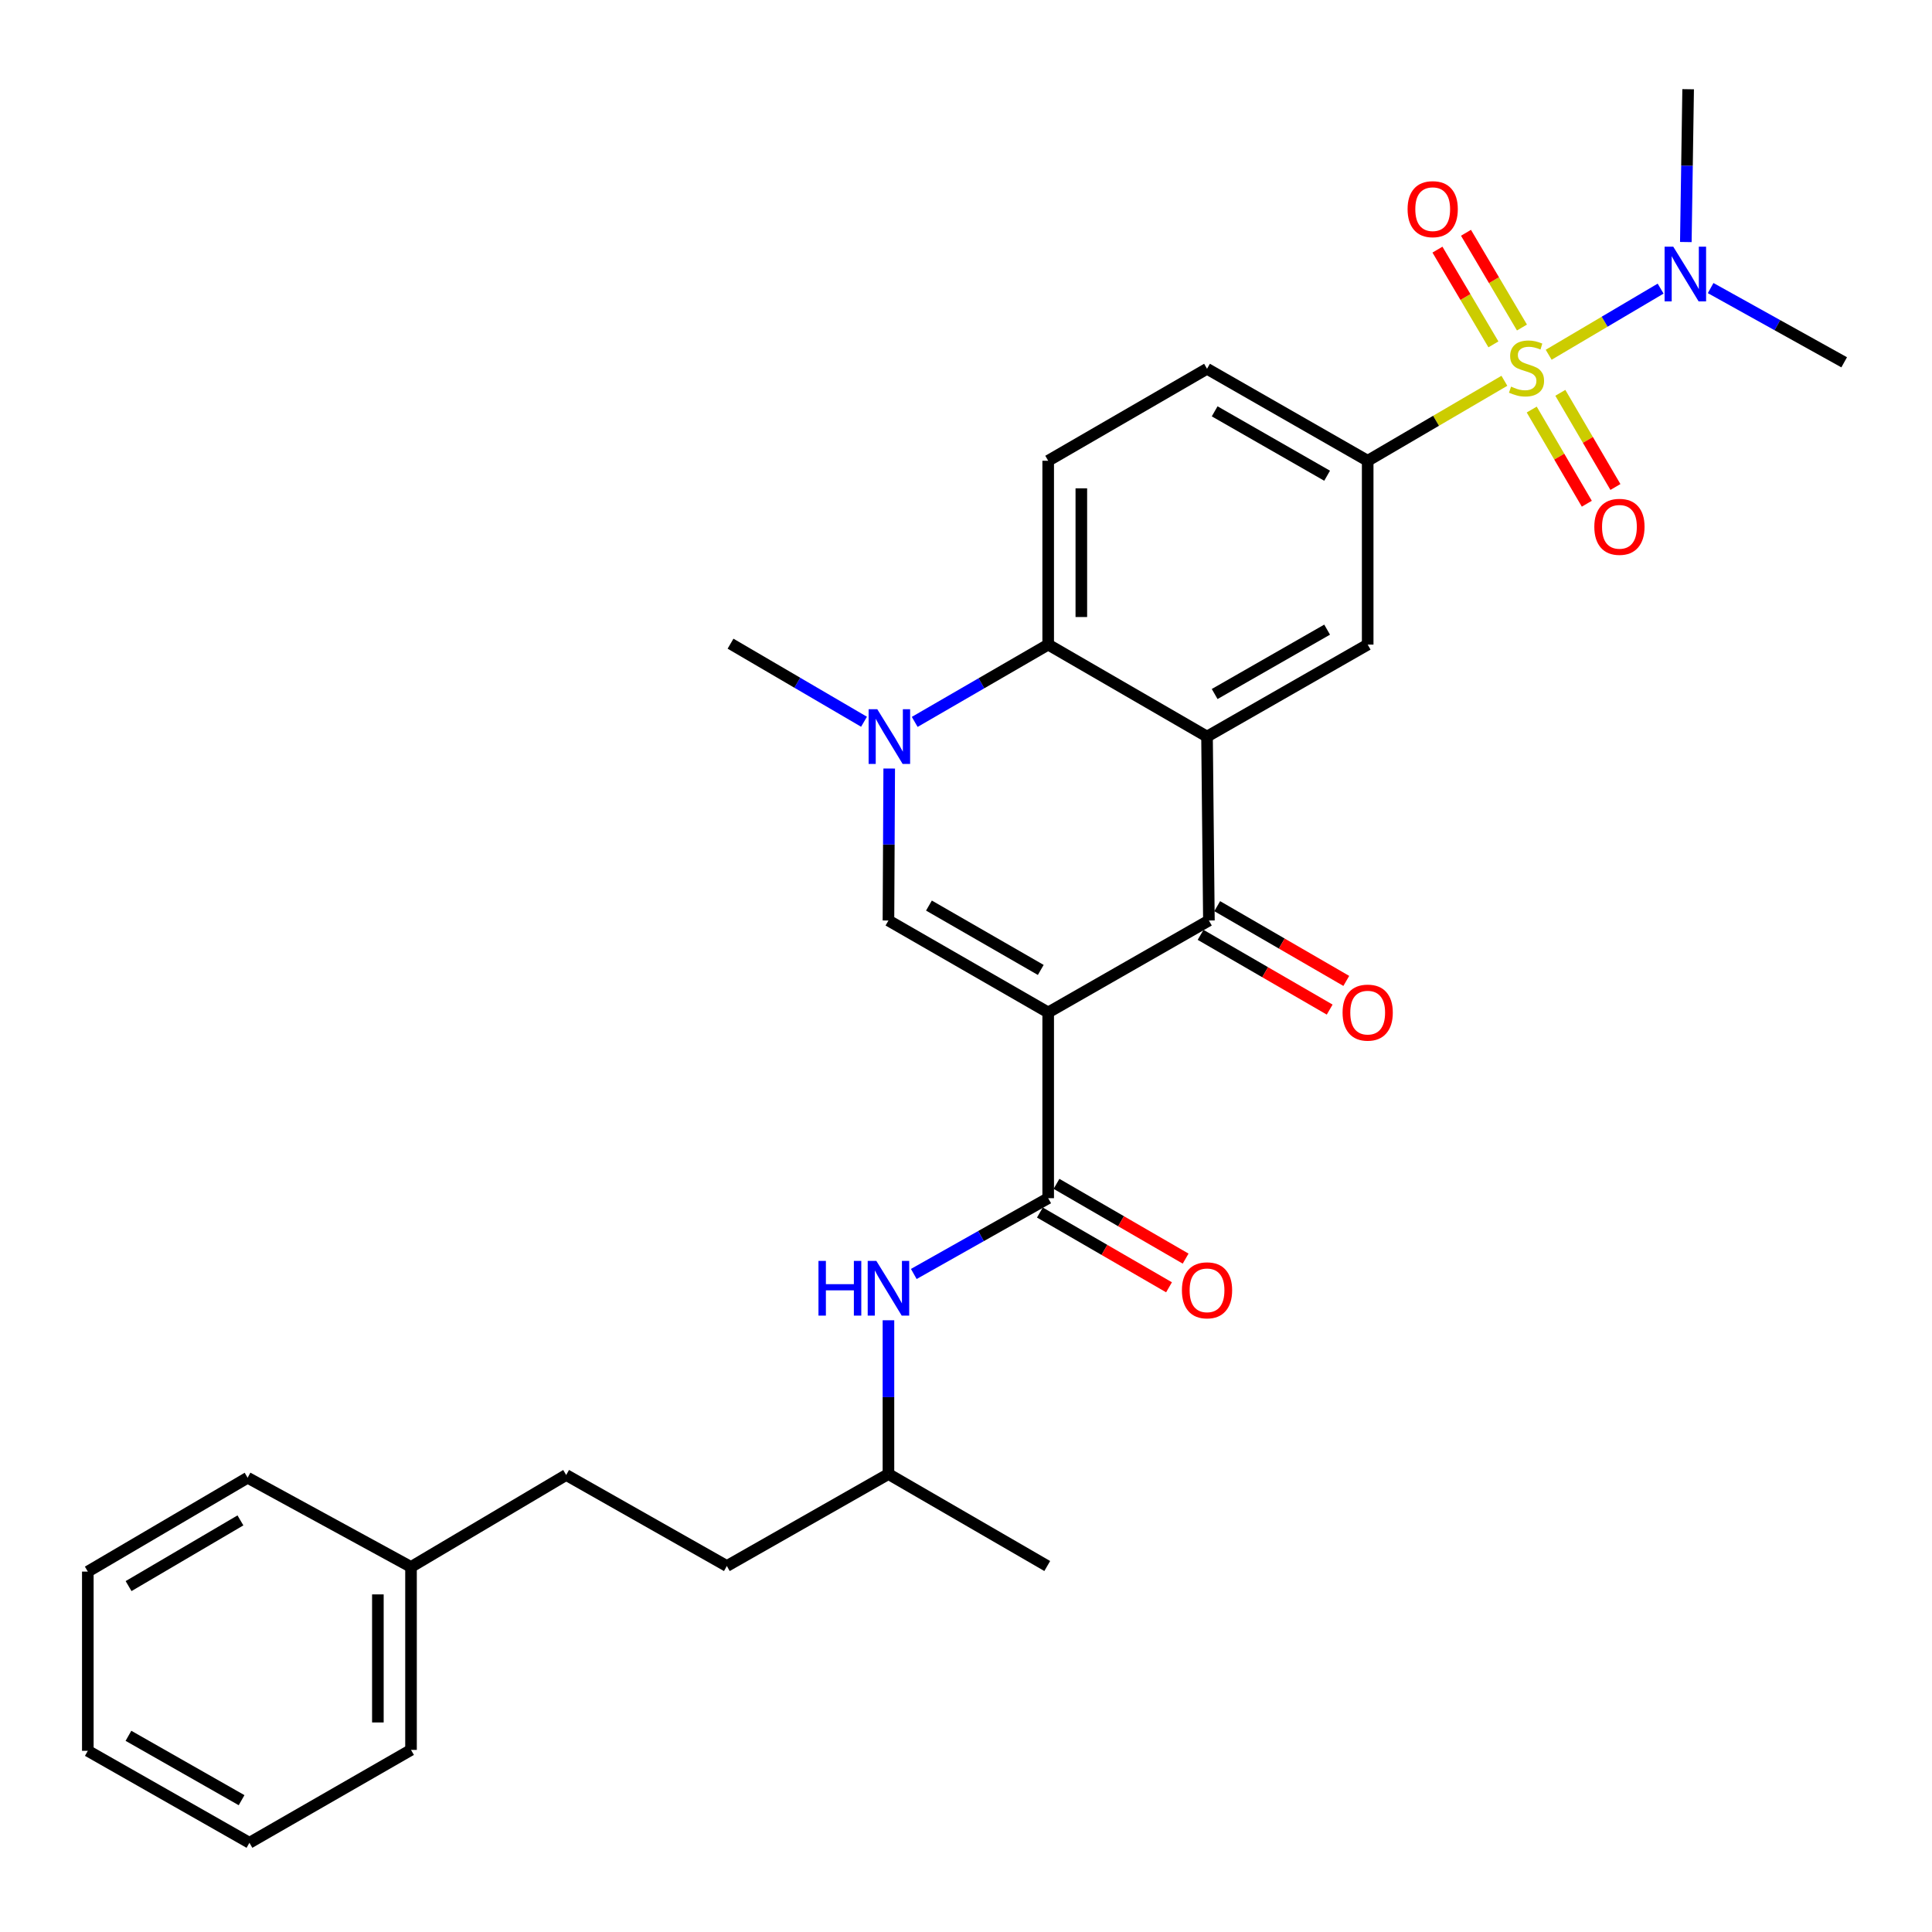 <?xml version='1.0' encoding='iso-8859-1'?>
<svg version='1.1' baseProfile='full'
              xmlns='http://www.w3.org/2000/svg'
                      xmlns:rdkit='http://www.rdkit.org/xml'
                      xmlns:xlink='http://www.w3.org/1999/xlink'
                  xml:space='preserve'
width='1000px' height='1000px' viewBox='0 0 1000 1000'>
<!-- END OF HEADER -->
<rect style='opacity:1.0;fill:#FFFFFF;stroke:none' width='1000' height='1000' x='0' y='0'> </rect>
<path class='bond-2' d='M 542.541,524.044 L 625.727,476.452' style='fill:none;fill-rule:evenodd;stroke:#000000;stroke-width:6px;stroke-linecap:butt;stroke-linejoin:miter;stroke-opacity:1' />
<path class='bond-3' d='M 542.541,524.044 L 459.86,476.452' style='fill:none;fill-rule:evenodd;stroke:#000000;stroke-width:6px;stroke-linecap:butt;stroke-linejoin:miter;stroke-opacity:1' />
<path class='bond-3' d='M 538.697,502.038 L 480.82,468.724' style='fill:none;fill-rule:evenodd;stroke:#000000;stroke-width:6px;stroke-linecap:butt;stroke-linejoin:miter;stroke-opacity:1' />
<path class='bond-5' d='M 542.541,524.044 L 542.541,620.181' style='fill:none;fill-rule:evenodd;stroke:#000000;stroke-width:6px;stroke-linecap:butt;stroke-linejoin:miter;stroke-opacity:1' />
<path class='bond-0' d='M 778.666,197.099 L 743.289,217.795' style='fill:none;fill-rule:evenodd;stroke:#CCCC00;stroke-width:6px;stroke-linecap:butt;stroke-linejoin:miter;stroke-opacity:1' />
<path class='bond-0' d='M 743.289,217.795 L 707.913,238.491' style='fill:none;fill-rule:evenodd;stroke:#000000;stroke-width:6px;stroke-linecap:butt;stroke-linejoin:miter;stroke-opacity:1' />
<path class='bond-9' d='M 801.594,183.62 L 830.566,166.504' style='fill:none;fill-rule:evenodd;stroke:#CCCC00;stroke-width:6px;stroke-linecap:butt;stroke-linejoin:miter;stroke-opacity:1' />
<path class='bond-9' d='M 830.566,166.504 L 859.537,149.388' style='fill:none;fill-rule:evenodd;stroke:#0000FF;stroke-width:6px;stroke-linecap:butt;stroke-linejoin:miter;stroke-opacity:1' />
<path class='bond-11' d='M 787.761,169.525 L 773.277,145.005' style='fill:none;fill-rule:evenodd;stroke:#CCCC00;stroke-width:6px;stroke-linecap:butt;stroke-linejoin:miter;stroke-opacity:1' />
<path class='bond-11' d='M 773.277,145.005 L 758.793,120.486' style='fill:none;fill-rule:evenodd;stroke:#FF0000;stroke-width:6px;stroke-linecap:butt;stroke-linejoin:miter;stroke-opacity:1' />
<path class='bond-11' d='M 772.991,178.249 L 758.508,153.73' style='fill:none;fill-rule:evenodd;stroke:#CCCC00;stroke-width:6px;stroke-linecap:butt;stroke-linejoin:miter;stroke-opacity:1' />
<path class='bond-11' d='M 758.508,153.73 L 744.024,129.21' style='fill:none;fill-rule:evenodd;stroke:#FF0000;stroke-width:6px;stroke-linecap:butt;stroke-linejoin:miter;stroke-opacity:1' />
<path class='bond-12' d='M 792.821,211.986 L 807.077,236.357' style='fill:none;fill-rule:evenodd;stroke:#CCCC00;stroke-width:6px;stroke-linecap:butt;stroke-linejoin:miter;stroke-opacity:1' />
<path class='bond-12' d='M 807.077,236.357 L 821.334,260.728' style='fill:none;fill-rule:evenodd;stroke:#FF0000;stroke-width:6px;stroke-linecap:butt;stroke-linejoin:miter;stroke-opacity:1' />
<path class='bond-12' d='M 807.627,203.324 L 821.884,227.696' style='fill:none;fill-rule:evenodd;stroke:#CCCC00;stroke-width:6px;stroke-linecap:butt;stroke-linejoin:miter;stroke-opacity:1' />
<path class='bond-12' d='M 821.884,227.696 L 836.141,252.067' style='fill:none;fill-rule:evenodd;stroke:#FF0000;stroke-width:6px;stroke-linecap:butt;stroke-linejoin:miter;stroke-opacity:1' />
<path class='bond-1' d='M 624.755,381.248 L 625.727,476.452' style='fill:none;fill-rule:evenodd;stroke:#000000;stroke-width:6px;stroke-linecap:butt;stroke-linejoin:miter;stroke-opacity:1' />
<path class='bond-8' d='M 624.755,381.248 L 707.913,333.647' style='fill:none;fill-rule:evenodd;stroke:#000000;stroke-width:6px;stroke-linecap:butt;stroke-linejoin:miter;stroke-opacity:1' />
<path class='bond-8' d='M 628.707,359.221 L 686.917,325.9' style='fill:none;fill-rule:evenodd;stroke:#000000;stroke-width:6px;stroke-linecap:butt;stroke-linejoin:miter;stroke-opacity:1' />
<path class='bond-30' d='M 624.755,381.248 L 542.541,333.647' style='fill:none;fill-rule:evenodd;stroke:#000000;stroke-width:6px;stroke-linecap:butt;stroke-linejoin:miter;stroke-opacity:1' />
<path class='bond-14' d='M 621.429,483.874 L 654.835,503.219' style='fill:none;fill-rule:evenodd;stroke:#000000;stroke-width:6px;stroke-linecap:butt;stroke-linejoin:miter;stroke-opacity:1' />
<path class='bond-14' d='M 654.835,503.219 L 688.24,522.563' style='fill:none;fill-rule:evenodd;stroke:#FF0000;stroke-width:6px;stroke-linecap:butt;stroke-linejoin:miter;stroke-opacity:1' />
<path class='bond-14' d='M 630.025,469.03 L 663.431,488.374' style='fill:none;fill-rule:evenodd;stroke:#000000;stroke-width:6px;stroke-linecap:butt;stroke-linejoin:miter;stroke-opacity:1' />
<path class='bond-14' d='M 663.431,488.374 L 696.837,507.719' style='fill:none;fill-rule:evenodd;stroke:#FF0000;stroke-width:6px;stroke-linecap:butt;stroke-linejoin:miter;stroke-opacity:1' />
<path class='bond-4' d='M 459.86,476.452 L 460.057,437.12' style='fill:none;fill-rule:evenodd;stroke:#000000;stroke-width:6px;stroke-linecap:butt;stroke-linejoin:miter;stroke-opacity:1' />
<path class='bond-4' d='M 460.057,437.12 L 460.254,397.789' style='fill:none;fill-rule:evenodd;stroke:#0000FF;stroke-width:6px;stroke-linecap:butt;stroke-linejoin:miter;stroke-opacity:1' />
<path class='bond-6' d='M 473.452,373.654 L 507.996,353.651' style='fill:none;fill-rule:evenodd;stroke:#0000FF;stroke-width:6px;stroke-linecap:butt;stroke-linejoin:miter;stroke-opacity:1' />
<path class='bond-6' d='M 507.996,353.651 L 542.541,333.647' style='fill:none;fill-rule:evenodd;stroke:#000000;stroke-width:6px;stroke-linecap:butt;stroke-linejoin:miter;stroke-opacity:1' />
<path class='bond-17' d='M 447.216,373.575 L 412.669,353.373' style='fill:none;fill-rule:evenodd;stroke:#0000FF;stroke-width:6px;stroke-linecap:butt;stroke-linejoin:miter;stroke-opacity:1' />
<path class='bond-17' d='M 412.669,353.373 L 378.123,333.17' style='fill:none;fill-rule:evenodd;stroke:#000000;stroke-width:6px;stroke-linecap:butt;stroke-linejoin:miter;stroke-opacity:1' />
<path class='bond-10' d='M 542.541,620.181 L 507.757,639.794' style='fill:none;fill-rule:evenodd;stroke:#000000;stroke-width:6px;stroke-linecap:butt;stroke-linejoin:miter;stroke-opacity:1' />
<path class='bond-10' d='M 507.757,639.794 L 472.973,659.407' style='fill:none;fill-rule:evenodd;stroke:#0000FF;stroke-width:6px;stroke-linecap:butt;stroke-linejoin:miter;stroke-opacity:1' />
<path class='bond-15' d='M 538.244,627.603 L 571.663,646.953' style='fill:none;fill-rule:evenodd;stroke:#000000;stroke-width:6px;stroke-linecap:butt;stroke-linejoin:miter;stroke-opacity:1' />
<path class='bond-15' d='M 571.663,646.953 L 605.083,666.303' style='fill:none;fill-rule:evenodd;stroke:#FF0000;stroke-width:6px;stroke-linecap:butt;stroke-linejoin:miter;stroke-opacity:1' />
<path class='bond-15' d='M 546.839,612.759 L 580.258,632.108' style='fill:none;fill-rule:evenodd;stroke:#000000;stroke-width:6px;stroke-linecap:butt;stroke-linejoin:miter;stroke-opacity:1' />
<path class='bond-15' d='M 580.258,632.108 L 613.678,651.458' style='fill:none;fill-rule:evenodd;stroke:#FF0000;stroke-width:6px;stroke-linecap:butt;stroke-linejoin:miter;stroke-opacity:1' />
<path class='bond-13' d='M 542.541,333.647 L 542.541,238.491' style='fill:none;fill-rule:evenodd;stroke:#000000;stroke-width:6px;stroke-linecap:butt;stroke-linejoin:miter;stroke-opacity:1' />
<path class='bond-13' d='M 559.695,319.374 L 559.695,252.765' style='fill:none;fill-rule:evenodd;stroke:#000000;stroke-width:6px;stroke-linecap:butt;stroke-linejoin:miter;stroke-opacity:1' />
<path class='bond-7' d='M 707.913,238.491 L 707.913,333.647' style='fill:none;fill-rule:evenodd;stroke:#000000;stroke-width:6px;stroke-linecap:butt;stroke-linejoin:miter;stroke-opacity:1' />
<path class='bond-31' d='M 707.913,238.491 L 624.755,190.88' style='fill:none;fill-rule:evenodd;stroke:#000000;stroke-width:6px;stroke-linecap:butt;stroke-linejoin:miter;stroke-opacity:1' />
<path class='bond-31' d='M 686.916,246.236 L 628.706,212.908' style='fill:none;fill-rule:evenodd;stroke:#000000;stroke-width:6px;stroke-linecap:butt;stroke-linejoin:miter;stroke-opacity:1' />
<path class='bond-22' d='M 872.582,125.278 L 873.181,85.729' style='fill:none;fill-rule:evenodd;stroke:#0000FF;stroke-width:6px;stroke-linecap:butt;stroke-linejoin:miter;stroke-opacity:1' />
<path class='bond-22' d='M 873.181,85.729 L 873.78,46.179' style='fill:none;fill-rule:evenodd;stroke:#000000;stroke-width:6px;stroke-linecap:butt;stroke-linejoin:miter;stroke-opacity:1' />
<path class='bond-23' d='M 885.423,149.106 L 919.984,168.316' style='fill:none;fill-rule:evenodd;stroke:#0000FF;stroke-width:6px;stroke-linecap:butt;stroke-linejoin:miter;stroke-opacity:1' />
<path class='bond-23' d='M 919.984,168.316 L 954.545,187.526' style='fill:none;fill-rule:evenodd;stroke:#000000;stroke-width:6px;stroke-linecap:butt;stroke-linejoin:miter;stroke-opacity:1' />
<path class='bond-18' d='M 459.86,683.365 L 459.86,723.166' style='fill:none;fill-rule:evenodd;stroke:#0000FF;stroke-width:6px;stroke-linecap:butt;stroke-linejoin:miter;stroke-opacity:1' />
<path class='bond-18' d='M 459.86,723.166 L 459.86,762.967' style='fill:none;fill-rule:evenodd;stroke:#000000;stroke-width:6px;stroke-linecap:butt;stroke-linejoin:miter;stroke-opacity:1' />
<path class='bond-16' d='M 542.541,238.491 L 624.755,190.88' style='fill:none;fill-rule:evenodd;stroke:#000000;stroke-width:6px;stroke-linecap:butt;stroke-linejoin:miter;stroke-opacity:1' />
<path class='bond-20' d='M 459.86,762.967 L 376.217,810.568' style='fill:none;fill-rule:evenodd;stroke:#000000;stroke-width:6px;stroke-linecap:butt;stroke-linejoin:miter;stroke-opacity:1' />
<path class='bond-26' d='M 459.86,762.967 L 542.055,810.568' style='fill:none;fill-rule:evenodd;stroke:#000000;stroke-width:6px;stroke-linecap:butt;stroke-linejoin:miter;stroke-opacity:1' />
<path class='bond-19' d='M 293.05,763.453 L 376.217,810.568' style='fill:none;fill-rule:evenodd;stroke:#000000;stroke-width:6px;stroke-linecap:butt;stroke-linejoin:miter;stroke-opacity:1' />
<path class='bond-21' d='M 293.05,763.453 L 212.742,811.054' style='fill:none;fill-rule:evenodd;stroke:#000000;stroke-width:6px;stroke-linecap:butt;stroke-linejoin:miter;stroke-opacity:1' />
<path class='bond-24' d='M 212.742,811.054 L 212.742,905.743' style='fill:none;fill-rule:evenodd;stroke:#000000;stroke-width:6px;stroke-linecap:butt;stroke-linejoin:miter;stroke-opacity:1' />
<path class='bond-24' d='M 195.588,825.258 L 195.588,891.54' style='fill:none;fill-rule:evenodd;stroke:#000000;stroke-width:6px;stroke-linecap:butt;stroke-linejoin:miter;stroke-opacity:1' />
<path class='bond-25' d='M 212.742,811.054 L 128.164,764.873' style='fill:none;fill-rule:evenodd;stroke:#000000;stroke-width:6px;stroke-linecap:butt;stroke-linejoin:miter;stroke-opacity:1' />
<path class='bond-28' d='M 212.742,905.743 L 129.108,953.821' style='fill:none;fill-rule:evenodd;stroke:#000000;stroke-width:6px;stroke-linecap:butt;stroke-linejoin:miter;stroke-opacity:1' />
<path class='bond-27' d='M 128.164,764.873 L 45.455,813.456' style='fill:none;fill-rule:evenodd;stroke:#000000;stroke-width:6px;stroke-linecap:butt;stroke-linejoin:miter;stroke-opacity:1' />
<path class='bond-27' d='M 124.446,786.951 L 66.549,820.959' style='fill:none;fill-rule:evenodd;stroke:#000000;stroke-width:6px;stroke-linecap:butt;stroke-linejoin:miter;stroke-opacity:1' />
<path class='bond-29' d='M 45.455,813.456 L 45.455,906.22' style='fill:none;fill-rule:evenodd;stroke:#000000;stroke-width:6px;stroke-linecap:butt;stroke-linejoin:miter;stroke-opacity:1' />
<path class='bond-32' d='M 129.108,953.821 L 45.455,906.22' style='fill:none;fill-rule:evenodd;stroke:#000000;stroke-width:6px;stroke-linecap:butt;stroke-linejoin:miter;stroke-opacity:1' />
<path class='bond-32' d='M 125.043,931.772 L 66.486,898.451' style='fill:none;fill-rule:evenodd;stroke:#000000;stroke-width:6px;stroke-linecap:butt;stroke-linejoin:miter;stroke-opacity:1' />
<path  class='atom-1' d='M 782.127 200.114
Q 782.447 200.234, 783.767 200.794
Q 785.087 201.354, 786.527 201.714
Q 788.007 202.034, 789.447 202.034
Q 792.127 202.034, 793.687 200.754
Q 795.247 199.434, 795.247 197.154
Q 795.247 195.594, 794.447 194.634
Q 793.687 193.674, 792.487 193.154
Q 791.287 192.634, 789.287 192.034
Q 786.767 191.274, 785.247 190.554
Q 783.767 189.834, 782.687 188.314
Q 781.647 186.794, 781.647 184.234
Q 781.647 180.674, 784.047 178.474
Q 786.487 176.274, 791.287 176.274
Q 794.567 176.274, 798.287 177.834
L 797.367 180.914
Q 793.967 179.514, 791.407 179.514
Q 788.647 179.514, 787.127 180.674
Q 785.607 181.794, 785.647 183.754
Q 785.647 185.274, 786.407 186.194
Q 787.207 187.114, 788.327 187.634
Q 789.487 188.154, 791.407 188.754
Q 793.967 189.554, 795.487 190.354
Q 797.007 191.154, 798.087 192.794
Q 799.207 194.394, 799.207 197.154
Q 799.207 201.074, 796.567 203.194
Q 793.967 205.274, 789.607 205.274
Q 787.087 205.274, 785.167 204.714
Q 783.287 204.194, 781.047 203.274
L 782.127 200.114
' fill='#CCCC00'/>
<path  class='atom-5' d='M 454.077 367.088
L 463.357 382.088
Q 464.277 383.568, 465.757 386.248
Q 467.237 388.928, 467.317 389.088
L 467.317 367.088
L 471.077 367.088
L 471.077 395.408
L 467.197 395.408
L 457.237 379.008
Q 456.077 377.088, 454.837 374.888
Q 453.637 372.688, 453.277 372.008
L 453.277 395.408
L 449.597 395.408
L 449.597 367.088
L 454.077 367.088
' fill='#0000FF'/>
<path  class='atom-10' d='M 866.071 127.67
L 875.351 142.67
Q 876.271 144.15, 877.751 146.83
Q 879.231 149.51, 879.311 149.67
L 879.311 127.67
L 883.071 127.67
L 883.071 155.99
L 879.191 155.99
L 869.231 139.59
Q 868.071 137.67, 866.831 135.47
Q 865.631 133.27, 865.271 132.59
L 865.271 155.99
L 861.591 155.99
L 861.591 127.67
L 866.071 127.67
' fill='#0000FF'/>
<path  class='atom-11' d='M 423.64 652.641
L 427.48 652.641
L 427.48 664.681
L 441.96 664.681
L 441.96 652.641
L 445.8 652.641
L 445.8 680.961
L 441.96 680.961
L 441.96 667.881
L 427.48 667.881
L 427.48 680.961
L 423.64 680.961
L 423.64 652.641
' fill='#0000FF'/>
<path  class='atom-11' d='M 453.6 652.641
L 462.88 667.641
Q 463.8 669.121, 465.28 671.801
Q 466.76 674.481, 466.84 674.641
L 466.84 652.641
L 470.6 652.641
L 470.6 680.961
L 466.72 680.961
L 456.76 664.561
Q 455.6 662.641, 454.36 660.441
Q 453.16 658.241, 452.8 657.561
L 452.8 680.961
L 449.12 680.961
L 449.12 652.641
L 453.6 652.641
' fill='#0000FF'/>
<path  class='atom-12' d='M 728.563 108.26
Q 728.563 101.46, 731.923 97.66
Q 735.283 93.86, 741.563 93.86
Q 747.843 93.86, 751.203 97.66
Q 754.563 101.46, 754.563 108.26
Q 754.563 115.14, 751.163 119.06
Q 747.763 122.94, 741.563 122.94
Q 735.323 122.94, 731.923 119.06
Q 728.563 115.18, 728.563 108.26
M 741.563 119.74
Q 745.883 119.74, 748.203 116.86
Q 750.563 113.94, 750.563 108.26
Q 750.563 102.7, 748.203 99.9
Q 745.883 97.06, 741.563 97.06
Q 737.243 97.06, 734.883 99.86
Q 732.563 102.66, 732.563 108.26
Q 732.563 113.98, 734.883 116.86
Q 737.243 119.74, 741.563 119.74
' fill='#FF0000'/>
<path  class='atom-13' d='M 825.215 272.679
Q 825.215 265.879, 828.575 262.079
Q 831.935 258.279, 838.215 258.279
Q 844.495 258.279, 847.855 262.079
Q 851.215 265.879, 851.215 272.679
Q 851.215 279.559, 847.815 283.479
Q 844.415 287.359, 838.215 287.359
Q 831.975 287.359, 828.575 283.479
Q 825.215 279.599, 825.215 272.679
M 838.215 284.159
Q 842.535 284.159, 844.855 281.279
Q 847.215 278.359, 847.215 272.679
Q 847.215 267.119, 844.855 264.319
Q 842.535 261.479, 838.215 261.479
Q 833.895 261.479, 831.535 264.279
Q 829.215 267.079, 829.215 272.679
Q 829.215 278.399, 831.535 281.279
Q 833.895 284.159, 838.215 284.159
' fill='#FF0000'/>
<path  class='atom-15' d='M 694.913 524.124
Q 694.913 517.324, 698.273 513.524
Q 701.633 509.724, 707.913 509.724
Q 714.193 509.724, 717.553 513.524
Q 720.913 517.324, 720.913 524.124
Q 720.913 531.004, 717.513 534.924
Q 714.113 538.804, 707.913 538.804
Q 701.673 538.804, 698.273 534.924
Q 694.913 531.044, 694.913 524.124
M 707.913 535.604
Q 712.233 535.604, 714.553 532.724
Q 716.913 529.804, 716.913 524.124
Q 716.913 518.564, 714.553 515.764
Q 712.233 512.924, 707.913 512.924
Q 703.593 512.924, 701.233 515.724
Q 698.913 518.524, 698.913 524.124
Q 698.913 529.844, 701.233 532.724
Q 703.593 535.604, 707.913 535.604
' fill='#FF0000'/>
<path  class='atom-16' d='M 611.755 667.863
Q 611.755 661.063, 615.115 657.263
Q 618.475 653.463, 624.755 653.463
Q 631.035 653.463, 634.395 657.263
Q 637.755 661.063, 637.755 667.863
Q 637.755 674.743, 634.355 678.663
Q 630.955 682.543, 624.755 682.543
Q 618.515 682.543, 615.115 678.663
Q 611.755 674.783, 611.755 667.863
M 624.755 679.343
Q 629.075 679.343, 631.395 676.463
Q 633.755 673.543, 633.755 667.863
Q 633.755 662.303, 631.395 659.503
Q 629.075 656.663, 624.755 656.663
Q 620.435 656.663, 618.075 659.463
Q 615.755 662.263, 615.755 667.863
Q 615.755 673.583, 618.075 676.463
Q 620.435 679.343, 624.755 679.343
' fill='#FF0000'/>
</svg>

